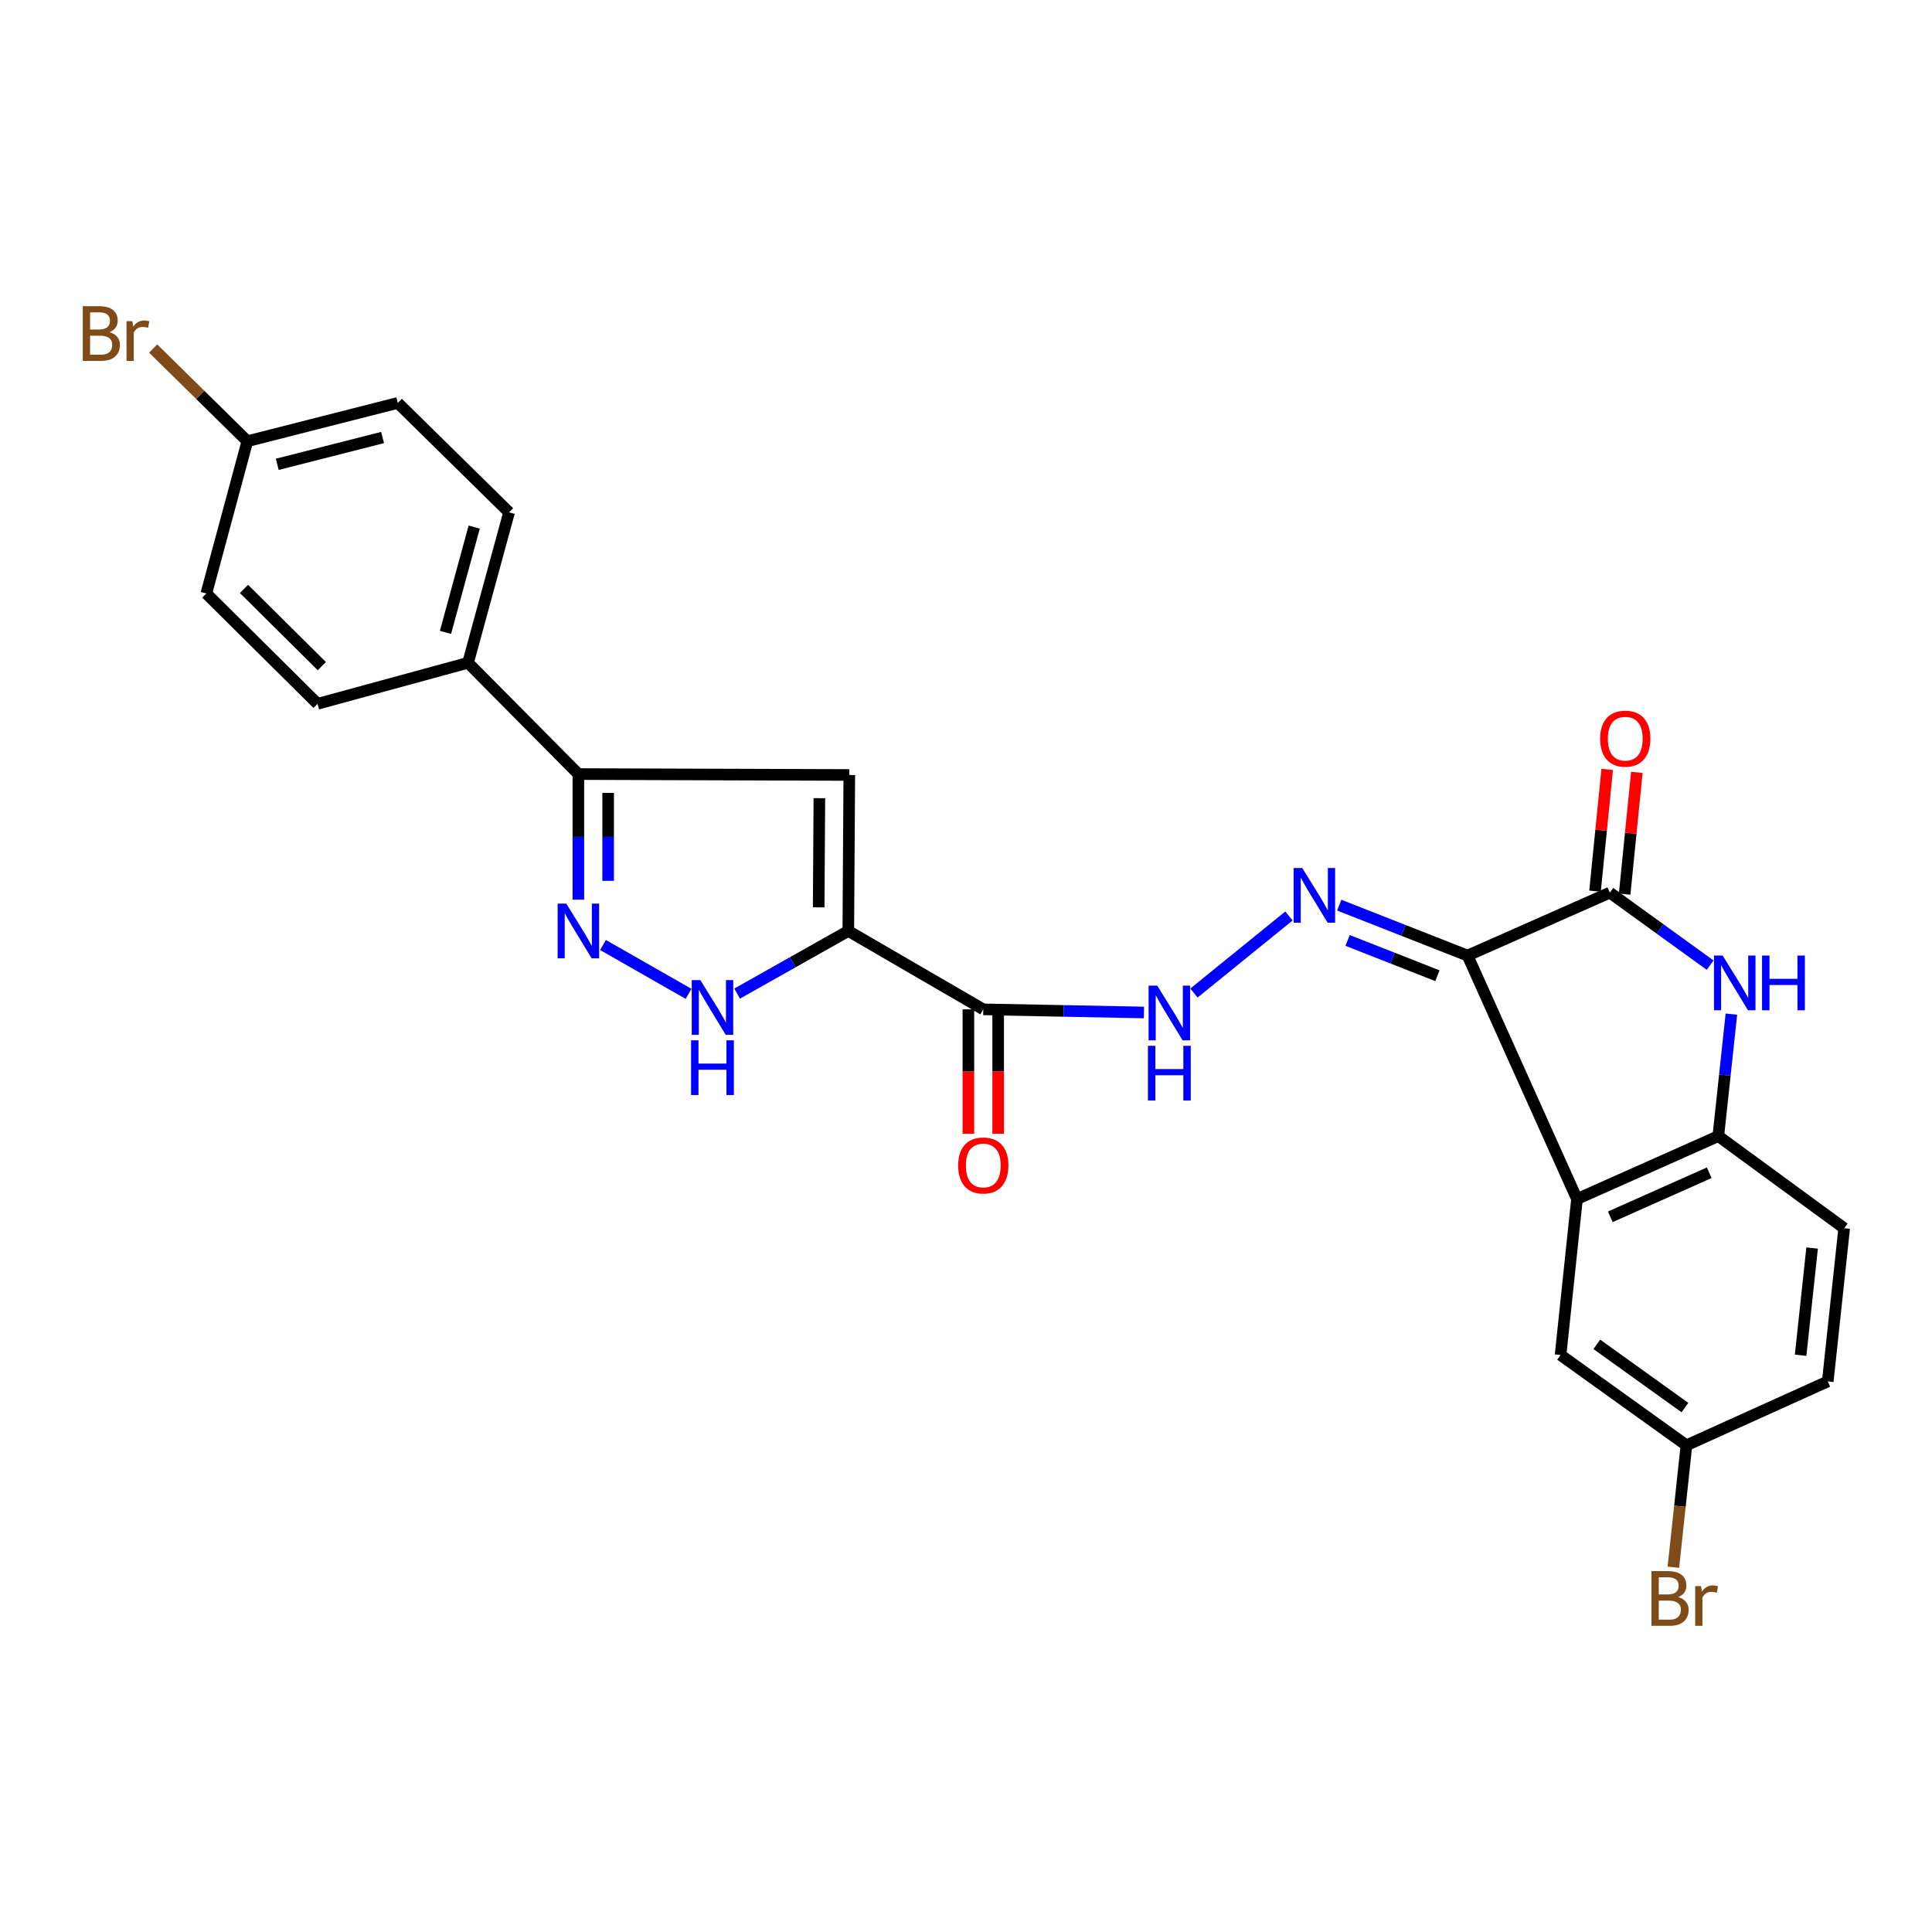 <?xml version='1.0' encoding='iso-8859-1'?>
<svg version='1.1' baseProfile='full'
              xmlns='http://www.w3.org/2000/svg'
                      xmlns:rdkit='http://www.rdkit.org/xml'
                      xmlns:xlink='http://www.w3.org/1999/xlink'
                  xml:space='preserve'
width='1000px' height='1000px' viewBox='0 0 1000 1000'>
<!-- END OF HEADER -->
<rect style='opacity:1.0;fill:#FFFFFF;stroke:none' width='1000' height='1000' x='0' y='0'> </rect>
<path class='bond-1' d='M 759.603,494.606 L 833.246,462.027' style='fill:none;fill-rule:evenodd;stroke:#000000;stroke-width:6px;stroke-linecap:butt;stroke-linejoin:miter;stroke-opacity:1' />
<path class='bond-2' d='M 759.603,494.606 L 816.25,620.623' style='fill:none;fill-rule:evenodd;stroke:#000000;stroke-width:6px;stroke-linecap:butt;stroke-linejoin:miter;stroke-opacity:1' />
<path class='bond-6' d='M 759.603,494.606 L 726.395,481.556' style='fill:none;fill-rule:evenodd;stroke:#000000;stroke-width:6px;stroke-linecap:butt;stroke-linejoin:miter;stroke-opacity:1' />
<path class='bond-6' d='M 726.395,481.556 L 693.187,468.506' style='fill:none;fill-rule:evenodd;stroke:#0000FF;stroke-width:6px;stroke-linecap:butt;stroke-linejoin:miter;stroke-opacity:1' />
<path class='bond-6' d='M 744.004,505.035 L 720.758,495.9' style='fill:none;fill-rule:evenodd;stroke:#000000;stroke-width:6px;stroke-linecap:butt;stroke-linejoin:miter;stroke-opacity:1' />
<path class='bond-6' d='M 720.758,495.9 L 697.513,486.765' style='fill:none;fill-rule:evenodd;stroke:#0000FF;stroke-width:6px;stroke-linecap:butt;stroke-linejoin:miter;stroke-opacity:1' />
<path class='bond-0' d='M 439.08,481.857 L 508.947,522.441' style='fill:none;fill-rule:evenodd;stroke:#000000;stroke-width:6px;stroke-linecap:butt;stroke-linejoin:miter;stroke-opacity:1' />
<path class='bond-4' d='M 439.08,481.857 L 439.594,401.125' style='fill:none;fill-rule:evenodd;stroke:#000000;stroke-width:6px;stroke-linecap:butt;stroke-linejoin:miter;stroke-opacity:1' />
<path class='bond-4' d='M 423.745,469.649 L 424.105,413.136' style='fill:none;fill-rule:evenodd;stroke:#000000;stroke-width:6px;stroke-linecap:butt;stroke-linejoin:miter;stroke-opacity:1' />
<path class='bond-7' d='M 439.08,481.857 L 410.307,498.071' style='fill:none;fill-rule:evenodd;stroke:#000000;stroke-width:6px;stroke-linecap:butt;stroke-linejoin:miter;stroke-opacity:1' />
<path class='bond-7' d='M 410.307,498.071 L 381.534,514.285' style='fill:none;fill-rule:evenodd;stroke:#0000FF;stroke-width:6px;stroke-linecap:butt;stroke-linejoin:miter;stroke-opacity:1' />
<path class='bond-3' d='M 833.246,462.027 L 859.205,480.791' style='fill:none;fill-rule:evenodd;stroke:#000000;stroke-width:6px;stroke-linecap:butt;stroke-linejoin:miter;stroke-opacity:1' />
<path class='bond-3' d='M 859.205,480.791 L 885.164,499.554' style='fill:none;fill-rule:evenodd;stroke:#0000FF;stroke-width:6px;stroke-linecap:butt;stroke-linejoin:miter;stroke-opacity:1' />
<path class='bond-14' d='M 840.913,462.795 L 844.068,431.29' style='fill:none;fill-rule:evenodd;stroke:#000000;stroke-width:6px;stroke-linecap:butt;stroke-linejoin:miter;stroke-opacity:1' />
<path class='bond-14' d='M 844.068,431.29 L 847.223,399.786' style='fill:none;fill-rule:evenodd;stroke:#FF0000;stroke-width:6px;stroke-linecap:butt;stroke-linejoin:miter;stroke-opacity:1' />
<path class='bond-14' d='M 825.578,461.259 L 828.733,429.755' style='fill:none;fill-rule:evenodd;stroke:#000000;stroke-width:6px;stroke-linecap:butt;stroke-linejoin:miter;stroke-opacity:1' />
<path class='bond-14' d='M 828.733,429.755 L 831.888,398.25' style='fill:none;fill-rule:evenodd;stroke:#FF0000;stroke-width:6px;stroke-linecap:butt;stroke-linejoin:miter;stroke-opacity:1' />
<path class='bond-9' d='M 816.25,620.623 L 889.396,588.044' style='fill:none;fill-rule:evenodd;stroke:#000000;stroke-width:6px;stroke-linecap:butt;stroke-linejoin:miter;stroke-opacity:1' />
<path class='bond-9' d='M 833.492,629.815 L 884.695,607.01' style='fill:none;fill-rule:evenodd;stroke:#000000;stroke-width:6px;stroke-linecap:butt;stroke-linejoin:miter;stroke-opacity:1' />
<path class='bond-12' d='M 816.25,620.623 L 807.748,701.347' style='fill:none;fill-rule:evenodd;stroke:#000000;stroke-width:6px;stroke-linecap:butt;stroke-linejoin:miter;stroke-opacity:1' />
<path class='bond-26' d='M 896.166,524.913 L 892.781,556.478' style='fill:none;fill-rule:evenodd;stroke:#0000FF;stroke-width:6px;stroke-linecap:butt;stroke-linejoin:miter;stroke-opacity:1' />
<path class='bond-26' d='M 892.781,556.478 L 889.396,588.044' style='fill:none;fill-rule:evenodd;stroke:#000000;stroke-width:6px;stroke-linecap:butt;stroke-linejoin:miter;stroke-opacity:1' />
<path class='bond-10' d='M 439.594,401.125 L 299.363,400.654' style='fill:none;fill-rule:evenodd;stroke:#000000;stroke-width:6px;stroke-linecap:butt;stroke-linejoin:miter;stroke-opacity:1' />
<path class='bond-5' d='M 312.101,489.127 L 356.405,514.413' style='fill:none;fill-rule:evenodd;stroke:#0000FF;stroke-width:6px;stroke-linecap:butt;stroke-linejoin:miter;stroke-opacity:1' />
<path class='bond-28' d='M 299.363,465.667 L 299.363,433.16' style='fill:none;fill-rule:evenodd;stroke:#0000FF;stroke-width:6px;stroke-linecap:butt;stroke-linejoin:miter;stroke-opacity:1' />
<path class='bond-28' d='M 299.363,433.16 L 299.363,400.654' style='fill:none;fill-rule:evenodd;stroke:#000000;stroke-width:6px;stroke-linecap:butt;stroke-linejoin:miter;stroke-opacity:1' />
<path class='bond-28' d='M 314.775,455.915 L 314.775,433.16' style='fill:none;fill-rule:evenodd;stroke:#0000FF;stroke-width:6px;stroke-linecap:butt;stroke-linejoin:miter;stroke-opacity:1' />
<path class='bond-28' d='M 314.775,433.16 L 314.775,410.406' style='fill:none;fill-rule:evenodd;stroke:#000000;stroke-width:6px;stroke-linecap:butt;stroke-linejoin:miter;stroke-opacity:1' />
<path class='bond-11' d='M 667.162,474.116 L 617.986,513.992' style='fill:none;fill-rule:evenodd;stroke:#0000FF;stroke-width:6px;stroke-linecap:butt;stroke-linejoin:miter;stroke-opacity:1' />
<path class='bond-8' d='M 508.947,522.441 L 550.526,523.251' style='fill:none;fill-rule:evenodd;stroke:#000000;stroke-width:6px;stroke-linecap:butt;stroke-linejoin:miter;stroke-opacity:1' />
<path class='bond-8' d='M 550.526,523.251 L 592.105,524.06' style='fill:none;fill-rule:evenodd;stroke:#0000FF;stroke-width:6px;stroke-linecap:butt;stroke-linejoin:miter;stroke-opacity:1' />
<path class='bond-15' d='M 501.241,522.441 L 501.241,554.634' style='fill:none;fill-rule:evenodd;stroke:#000000;stroke-width:6px;stroke-linecap:butt;stroke-linejoin:miter;stroke-opacity:1' />
<path class='bond-15' d='M 501.241,554.634 L 501.241,586.827' style='fill:none;fill-rule:evenodd;stroke:#FF0000;stroke-width:6px;stroke-linecap:butt;stroke-linejoin:miter;stroke-opacity:1' />
<path class='bond-15' d='M 516.653,522.441 L 516.653,554.634' style='fill:none;fill-rule:evenodd;stroke:#000000;stroke-width:6px;stroke-linecap:butt;stroke-linejoin:miter;stroke-opacity:1' />
<path class='bond-15' d='M 516.653,554.634 L 516.653,586.827' style='fill:none;fill-rule:evenodd;stroke:#FF0000;stroke-width:6px;stroke-linecap:butt;stroke-linejoin:miter;stroke-opacity:1' />
<path class='bond-16' d='M 889.396,588.044 L 954.545,635.735' style='fill:none;fill-rule:evenodd;stroke:#000000;stroke-width:6px;stroke-linecap:butt;stroke-linejoin:miter;stroke-opacity:1' />
<path class='bond-13' d='M 299.363,400.654 L 242.262,343.056' style='fill:none;fill-rule:evenodd;stroke:#000000;stroke-width:6px;stroke-linecap:butt;stroke-linejoin:miter;stroke-opacity:1' />
<path class='bond-19' d='M 807.748,701.347 L 872.897,748.088' style='fill:none;fill-rule:evenodd;stroke:#000000;stroke-width:6px;stroke-linecap:butt;stroke-linejoin:miter;stroke-opacity:1' />
<path class='bond-19' d='M 826.504,695.836 L 872.109,728.554' style='fill:none;fill-rule:evenodd;stroke:#000000;stroke-width:6px;stroke-linecap:butt;stroke-linejoin:miter;stroke-opacity:1' />
<path class='bond-17' d='M 242.262,343.056 L 263.496,265.192' style='fill:none;fill-rule:evenodd;stroke:#000000;stroke-width:6px;stroke-linecap:butt;stroke-linejoin:miter;stroke-opacity:1' />
<path class='bond-17' d='M 230.579,327.322 L 245.442,272.817' style='fill:none;fill-rule:evenodd;stroke:#000000;stroke-width:6px;stroke-linecap:butt;stroke-linejoin:miter;stroke-opacity:1' />
<path class='bond-18' d='M 242.262,343.056 L 164.364,364.299' style='fill:none;fill-rule:evenodd;stroke:#000000;stroke-width:6px;stroke-linecap:butt;stroke-linejoin:miter;stroke-opacity:1' />
<path class='bond-27' d='M 954.545,635.735 L 946.043,715.012' style='fill:none;fill-rule:evenodd;stroke:#000000;stroke-width:6px;stroke-linecap:butt;stroke-linejoin:miter;stroke-opacity:1' />
<path class='bond-27' d='M 937.946,645.983 L 931.995,701.477' style='fill:none;fill-rule:evenodd;stroke:#000000;stroke-width:6px;stroke-linecap:butt;stroke-linejoin:miter;stroke-opacity:1' />
<path class='bond-23' d='M 263.496,265.192 L 205.899,208.545' style='fill:none;fill-rule:evenodd;stroke:#000000;stroke-width:6px;stroke-linecap:butt;stroke-linejoin:miter;stroke-opacity:1' />
<path class='bond-22' d='M 164.364,364.299 L 106.792,307.198' style='fill:none;fill-rule:evenodd;stroke:#000000;stroke-width:6px;stroke-linecap:butt;stroke-linejoin:miter;stroke-opacity:1' />
<path class='bond-22' d='M 166.581,344.791 L 126.281,304.821' style='fill:none;fill-rule:evenodd;stroke:#000000;stroke-width:6px;stroke-linecap:butt;stroke-linejoin:miter;stroke-opacity:1' />
<path class='bond-21' d='M 872.897,748.088 L 946.043,715.012' style='fill:none;fill-rule:evenodd;stroke:#000000;stroke-width:6px;stroke-linecap:butt;stroke-linejoin:miter;stroke-opacity:1' />
<path class='bond-24' d='M 872.897,748.088 L 869.516,779.649' style='fill:none;fill-rule:evenodd;stroke:#000000;stroke-width:6px;stroke-linecap:butt;stroke-linejoin:miter;stroke-opacity:1' />
<path class='bond-24' d='M 869.516,779.649 L 866.134,811.211' style='fill:none;fill-rule:evenodd;stroke:#7F4C19;stroke-width:6px;stroke-linecap:butt;stroke-linejoin:miter;stroke-opacity:1' />
<path class='bond-20' d='M 128.026,228.375 L 106.792,307.198' style='fill:none;fill-rule:evenodd;stroke:#000000;stroke-width:6px;stroke-linecap:butt;stroke-linejoin:miter;stroke-opacity:1' />
<path class='bond-25' d='M 128.026,228.375 L 103.646,204.386' style='fill:none;fill-rule:evenodd;stroke:#000000;stroke-width:6px;stroke-linecap:butt;stroke-linejoin:miter;stroke-opacity:1' />
<path class='bond-25' d='M 103.646,204.386 L 79.266,180.396' style='fill:none;fill-rule:evenodd;stroke:#7F4C19;stroke-width:6px;stroke-linecap:butt;stroke-linejoin:miter;stroke-opacity:1' />
<path class='bond-29' d='M 128.026,228.375 L 205.899,208.545' style='fill:none;fill-rule:evenodd;stroke:#000000;stroke-width:6px;stroke-linecap:butt;stroke-linejoin:miter;stroke-opacity:1' />
<path class='bond-29' d='M 143.511,240.336 L 198.021,226.455' style='fill:none;fill-rule:evenodd;stroke:#000000;stroke-width:6px;stroke-linecap:butt;stroke-linejoin:miter;stroke-opacity:1' />
<path  class='atom-4' d='M 891.638 494.599
L 900.918 509.599
Q 901.838 511.079, 903.318 513.759
Q 904.798 516.439, 904.878 516.599
L 904.878 494.599
L 908.638 494.599
L 908.638 522.919
L 904.758 522.919
L 894.798 506.519
Q 893.638 504.599, 892.398 502.399
Q 891.198 500.199, 890.838 499.519
L 890.838 522.919
L 887.158 522.919
L 887.158 494.599
L 891.638 494.599
' fill='#0000FF'/>
<path  class='atom-4' d='M 912.038 494.599
L 915.878 494.599
L 915.878 506.639
L 930.358 506.639
L 930.358 494.599
L 934.198 494.599
L 934.198 522.919
L 930.358 522.919
L 930.358 509.839
L 915.878 509.839
L 915.878 522.919
L 912.038 522.919
L 912.038 494.599
' fill='#0000FF'/>
<path  class='atom-6' d='M 293.103 467.697
L 302.383 482.697
Q 303.303 484.177, 304.783 486.857
Q 306.263 489.537, 306.343 489.697
L 306.343 467.697
L 310.103 467.697
L 310.103 496.017
L 306.223 496.017
L 296.263 479.617
Q 295.103 477.697, 293.863 475.497
Q 292.663 473.297, 292.303 472.617
L 292.303 496.017
L 288.623 496.017
L 288.623 467.697
L 293.103 467.697
' fill='#0000FF'/>
<path  class='atom-7' d='M 674.058 449.288
L 683.338 464.288
Q 684.258 465.768, 685.738 468.448
Q 687.218 471.128, 687.298 471.288
L 687.298 449.288
L 691.058 449.288
L 691.058 477.608
L 687.178 477.608
L 677.218 461.208
Q 676.058 459.288, 674.818 457.088
Q 673.618 454.888, 673.258 454.208
L 673.258 477.608
L 669.578 477.608
L 669.578 449.288
L 674.058 449.288
' fill='#0000FF'/>
<path  class='atom-8' d='M 362.516 507.314
L 371.796 522.314
Q 372.716 523.794, 374.196 526.474
Q 375.676 529.154, 375.756 529.314
L 375.756 507.314
L 379.516 507.314
L 379.516 535.634
L 375.636 535.634
L 365.676 519.234
Q 364.516 517.314, 363.276 515.114
Q 362.076 512.914, 361.716 512.234
L 361.716 535.634
L 358.036 535.634
L 358.036 507.314
L 362.516 507.314
' fill='#0000FF'/>
<path  class='atom-8' d='M 357.696 538.466
L 361.536 538.466
L 361.536 550.506
L 376.016 550.506
L 376.016 538.466
L 379.856 538.466
L 379.856 566.786
L 376.016 566.786
L 376.016 553.706
L 361.536 553.706
L 361.536 566.786
L 357.696 566.786
L 357.696 538.466
' fill='#0000FF'/>
<path  class='atom-12' d='M 598.994 510.156
L 608.274 525.156
Q 609.194 526.636, 610.674 529.316
Q 612.154 531.996, 612.234 532.156
L 612.234 510.156
L 615.994 510.156
L 615.994 538.476
L 612.114 538.476
L 602.154 522.076
Q 600.994 520.156, 599.754 517.956
Q 598.554 515.756, 598.194 515.076
L 598.194 538.476
L 594.514 538.476
L 594.514 510.156
L 598.994 510.156
' fill='#0000FF'/>
<path  class='atom-12' d='M 594.174 541.308
L 598.014 541.308
L 598.014 553.348
L 612.494 553.348
L 612.494 541.308
L 616.334 541.308
L 616.334 569.628
L 612.494 569.628
L 612.494 556.548
L 598.014 556.548
L 598.014 569.628
L 594.174 569.628
L 594.174 541.308
' fill='#0000FF'/>
<path  class='atom-15' d='M 828.234 382.334
Q 828.234 375.534, 831.594 371.734
Q 834.954 367.934, 841.234 367.934
Q 847.514 367.934, 850.874 371.734
Q 854.234 375.534, 854.234 382.334
Q 854.234 389.214, 850.834 393.134
Q 847.434 397.014, 841.234 397.014
Q 834.994 397.014, 831.594 393.134
Q 828.234 389.254, 828.234 382.334
M 841.234 393.814
Q 845.554 393.814, 847.874 390.934
Q 850.234 388.014, 850.234 382.334
Q 850.234 376.774, 847.874 373.974
Q 845.554 371.134, 841.234 371.134
Q 836.914 371.134, 834.554 373.934
Q 832.234 376.734, 832.234 382.334
Q 832.234 388.054, 834.554 390.934
Q 836.914 393.814, 841.234 393.814
' fill='#FF0000'/>
<path  class='atom-16' d='M 495.947 603.245
Q 495.947 596.445, 499.307 592.645
Q 502.667 588.845, 508.947 588.845
Q 515.227 588.845, 518.587 592.645
Q 521.947 596.445, 521.947 603.245
Q 521.947 610.125, 518.547 614.045
Q 515.147 617.925, 508.947 617.925
Q 502.707 617.925, 499.307 614.045
Q 495.947 610.165, 495.947 603.245
M 508.947 614.725
Q 513.267 614.725, 515.587 611.845
Q 517.947 608.925, 517.947 603.245
Q 517.947 597.685, 515.587 594.885
Q 513.267 592.045, 508.947 592.045
Q 504.627 592.045, 502.267 594.845
Q 499.947 597.645, 499.947 603.245
Q 499.947 608.965, 502.267 611.845
Q 504.627 614.725, 508.947 614.725
' fill='#FF0000'/>
<path  class='atom-25' d='M 868.543 826.644
Q 871.263 827.404, 872.623 829.084
Q 874.023 830.724, 874.023 833.164
Q 874.023 837.084, 871.503 839.324
Q 869.023 841.524, 864.303 841.524
L 854.783 841.524
L 854.783 813.204
L 863.143 813.204
Q 867.983 813.204, 870.423 815.164
Q 872.863 817.124, 872.863 820.724
Q 872.863 825.004, 868.543 826.644
M 858.583 816.404
L 858.583 825.284
L 863.143 825.284
Q 865.943 825.284, 867.383 824.164
Q 868.863 823.004, 868.863 820.724
Q 868.863 816.404, 863.143 816.404
L 858.583 816.404
M 864.303 838.324
Q 867.063 838.324, 868.543 837.004
Q 870.023 835.684, 870.023 833.164
Q 870.023 830.844, 868.383 829.684
Q 866.783 828.484, 863.703 828.484
L 858.583 828.484
L 858.583 838.324
L 864.303 838.324
' fill='#7F4C19'/>
<path  class='atom-25' d='M 880.463 820.964
L 880.903 823.804
Q 883.063 820.604, 886.583 820.604
Q 887.703 820.604, 889.223 821.004
L 888.623 824.364
Q 886.903 823.964, 885.943 823.964
Q 884.263 823.964, 883.143 824.644
Q 882.063 825.284, 881.183 826.844
L 881.183 841.524
L 877.423 841.524
L 877.423 820.964
L 880.463 820.964
' fill='#7F4C19'/>
<path  class='atom-26' d='M 56.599 171.916
Q 59.319 172.676, 60.679 174.356
Q 62.08 175.996, 62.08 178.436
Q 62.08 182.356, 59.559 184.596
Q 57.08 186.796, 52.359 186.796
L 42.84 186.796
L 42.84 158.476
L 51.2 158.476
Q 56.039 158.476, 58.48 160.436
Q 60.919 162.396, 60.919 165.996
Q 60.919 170.276, 56.599 171.916
M 46.639 161.676
L 46.639 170.556
L 51.2 170.556
Q 53.999 170.556, 55.44 169.436
Q 56.919 168.276, 56.919 165.996
Q 56.919 161.676, 51.2 161.676
L 46.639 161.676
M 52.359 183.596
Q 55.12 183.596, 56.599 182.276
Q 58.08 180.956, 58.08 178.436
Q 58.08 176.116, 56.44 174.956
Q 54.84 173.756, 51.76 173.756
L 46.639 173.756
L 46.639 183.596
L 52.359 183.596
' fill='#7F4C19'/>
<path  class='atom-26' d='M 68.519 166.236
L 68.96 169.076
Q 71.12 165.876, 74.639 165.876
Q 75.76 165.876, 77.279 166.276
L 76.68 169.636
Q 74.96 169.236, 73.999 169.236
Q 72.32 169.236, 71.2 169.916
Q 70.12 170.556, 69.24 172.116
L 69.24 186.796
L 65.48 186.796
L 65.48 166.236
L 68.519 166.236
' fill='#7F4C19'/>
</svg>

